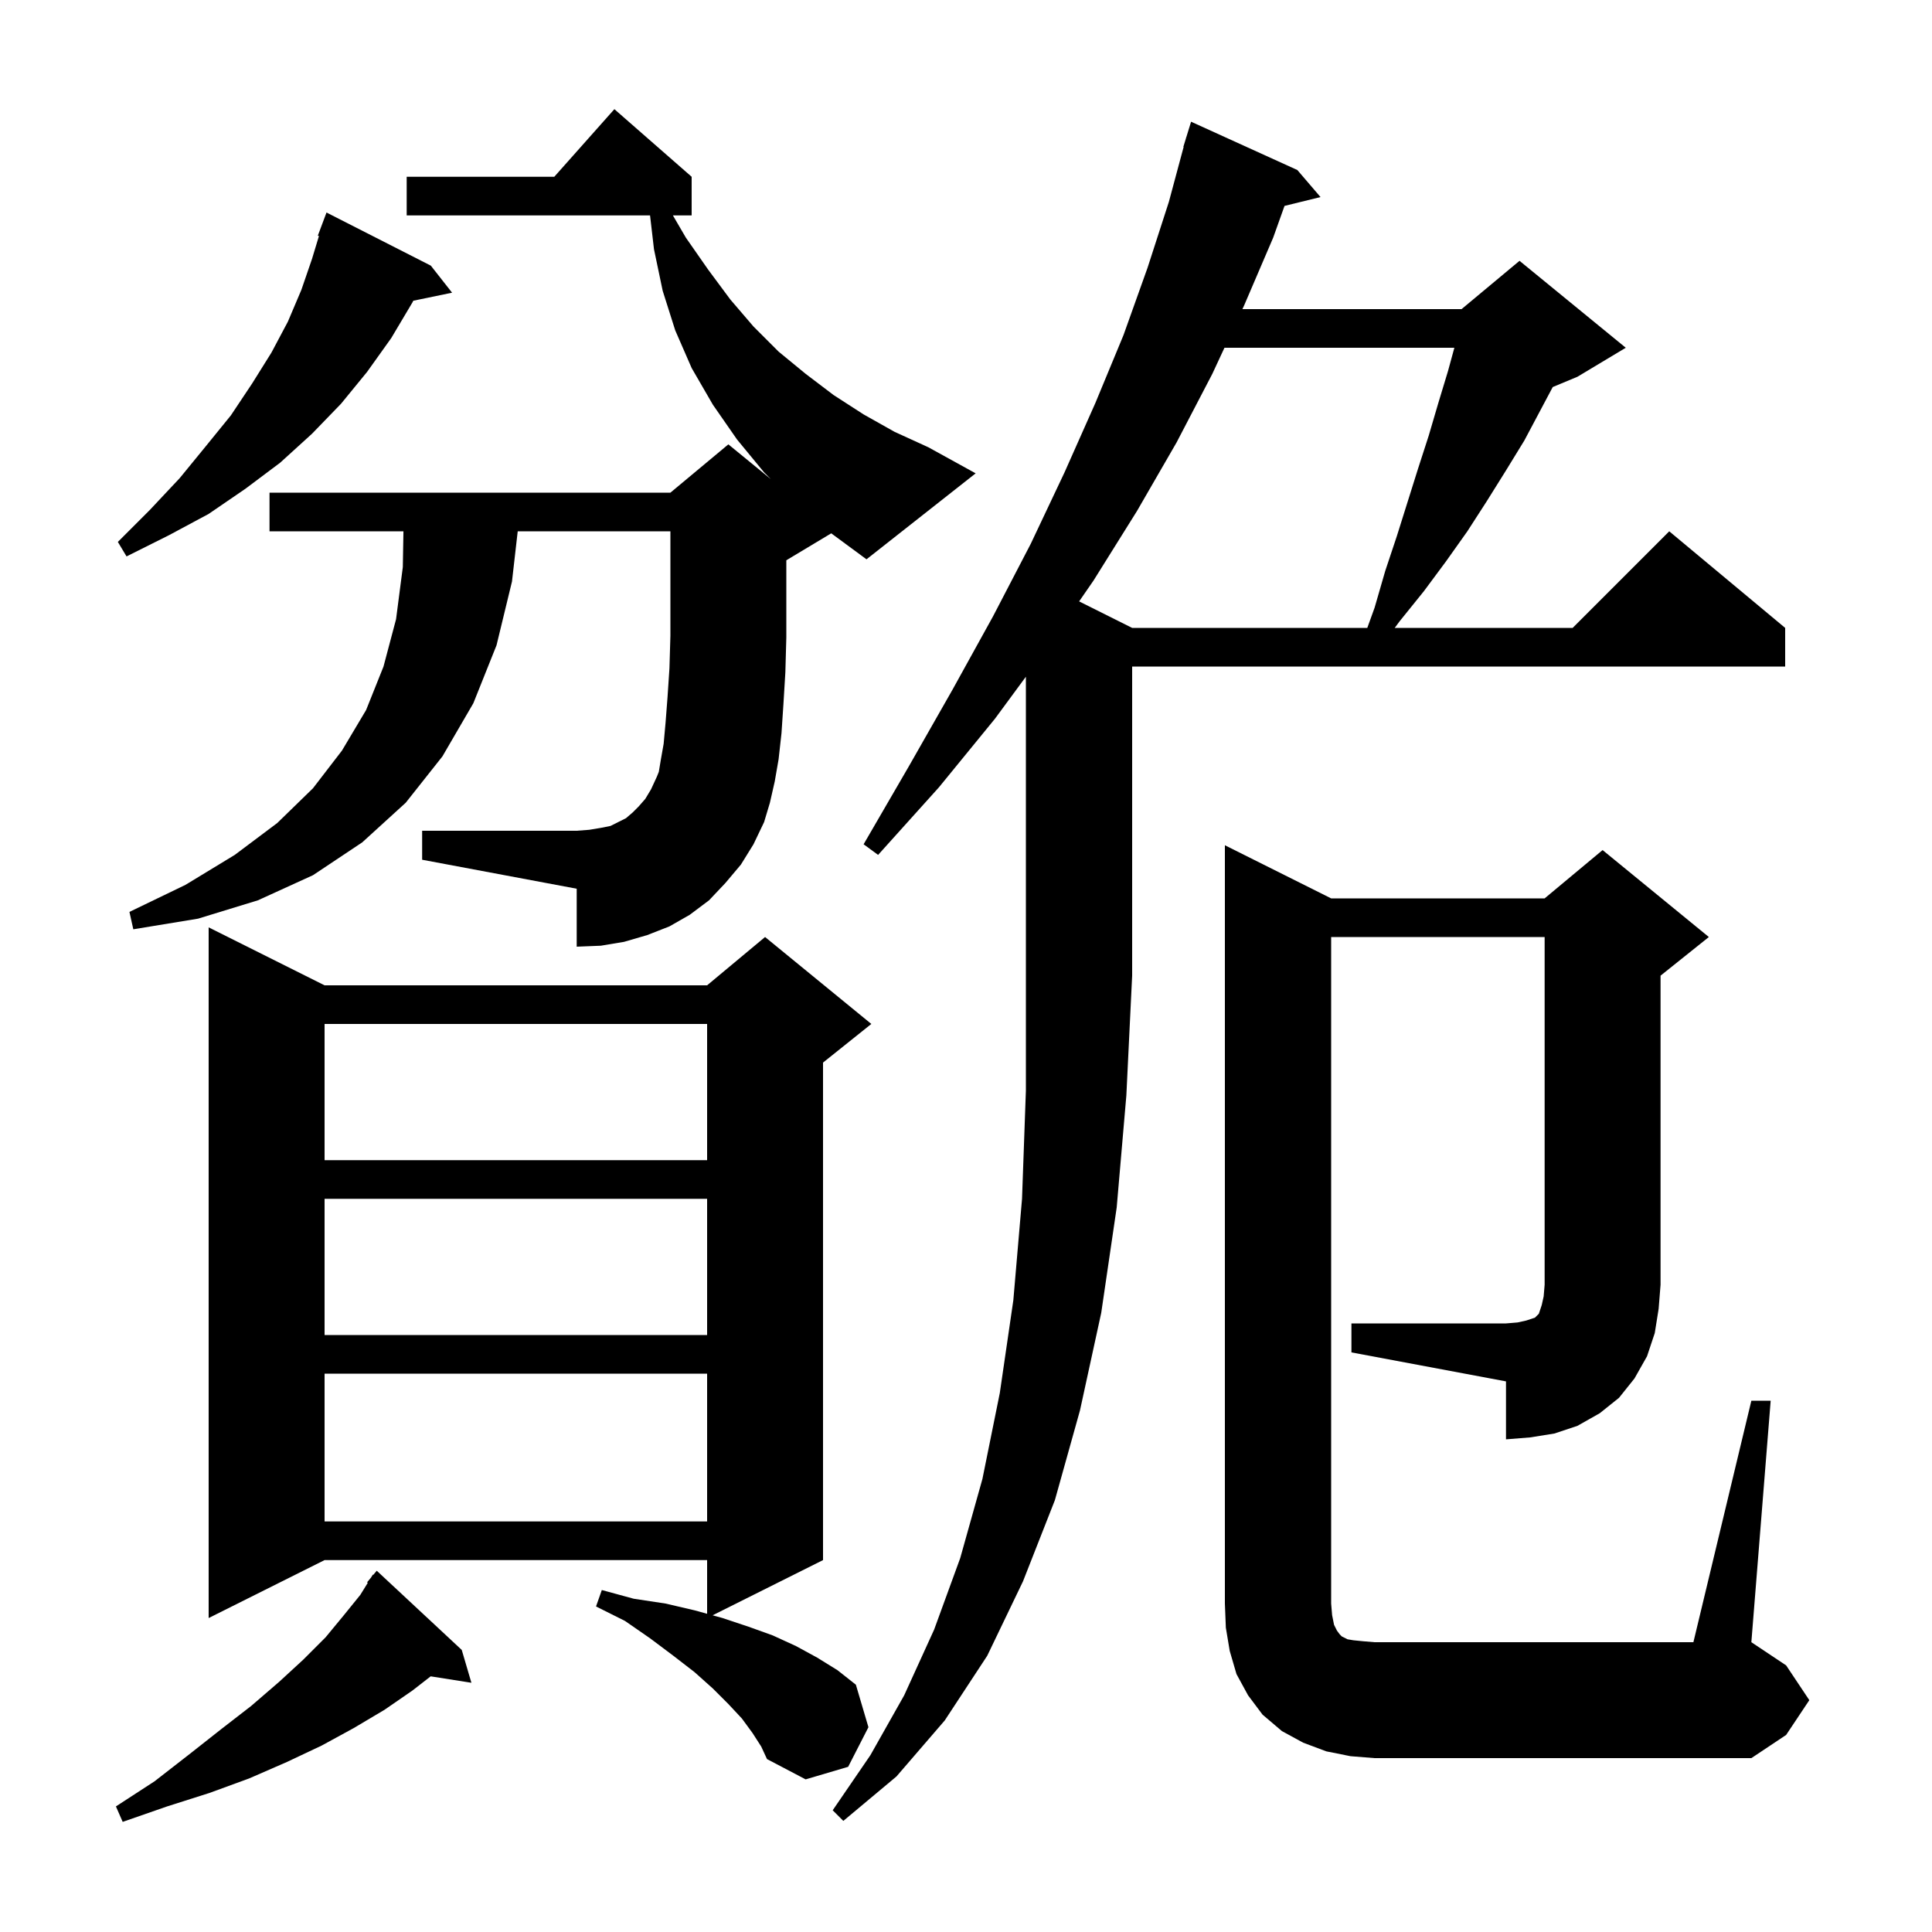 <svg xmlns="http://www.w3.org/2000/svg" xmlns:xlink="http://www.w3.org/1999/xlink" version="1.1" baseProfile="full" viewBox="0 0 200 200" width="200" height="200"><g fill="currentColor"><path d="M 47.8 170.8 L 48.8 174.2 L 44.584 173.534 L 42.7 175.0 L 39.8 177.0 L 36.6 178.9 L 33.3 180.7 L 29.7 182.4 L 25.8 184.1 L 21.7 185.6 L 17.3 187.0 L 12.7 188.6 L 12.0 187.0 L 16.0 184.4 L 19.6 181.6 L 22.9 179.0 L 26.0 176.6 L 28.9 174.1 L 31.4 171.8 L 33.7 169.5 L 35.6 167.2 L 37.3 165.1 L 38.073 163.852 L 38.0 163.8 L 38.407 163.311 L 38.6 163.0 L 38.639 163.033 L 39.0 162.6 Z M 103.0 74.4 L 97.2 81.5 L 90.9 88.5 L 89.4 87.4 L 94.1 79.3 L 98.6 71.4 L 102.8 63.8 L 106.7 56.3 L 110.2 48.9 L 113.4 41.7 L 116.3 34.7 L 118.8 27.7 L 121.0 20.9 L 122.53 15.206 L 122.5 15.2 L 122.747 14.397 L 122.8 14.2 L 122.807 14.202 L 123.3 12.6 L 134.3 17.6 L 136.7 20.4 L 132.973 21.315 L 131.8 24.6 L 128.8 31.6 L 128.614 32.0 L 151.3 32.0 L 157.3 27.0 L 168.3 36.0 L 163.3 39.0 L 160.739 40.067 L 157.8 45.6 L 155.9 48.7 L 153.9 51.9 L 151.9 55.0 L 149.7 58.1 L 147.4 61.2 L 144.9 64.3 L 144.381 65.0 L 162.8 65.0 L 172.8 55.0 L 184.8 65.0 L 184.8 69.0 L 117.2 69.0 L 117.2 101.0 L 116.6 113.4 L 115.6 125.0 L 114.0 135.9 L 111.8 146.0 L 109.2 155.3 L 105.9 163.7 L 102.2 171.4 L 97.8 178.1 L 92.8 183.9 L 87.3 188.5 L 86.2 187.4 L 90.1 181.7 L 93.6 175.5 L 96.7 168.7 L 99.4 161.3 L 101.7 153.1 L 103.5 144.2 L 104.9 134.6 L 105.8 124.1 L 106.2 112.9 L 106.2 70.053 Z M 77.9 179.4 L 76.8 177.9 L 75.4 176.4 L 73.8 174.8 L 71.9 173.1 L 69.7 171.4 L 67.3 169.6 L 64.7 167.8 L 61.7 166.3 L 62.3 164.6 L 65.6 165.5 L 68.9 166.0 L 71.9 166.7 L 73.2 167.059 L 73.2 161.5 L 33.6 161.5 L 21.6 167.5 L 21.6 96.0 L 33.6 102.0 L 73.2 102.0 L 79.2 97.0 L 90.2 106.0 L 85.2 110.0 L 85.2 161.5 L 73.769 167.216 L 74.8 167.5 L 77.5 168.4 L 80.0 169.3 L 82.4 170.4 L 84.6 171.6 L 86.7 172.9 L 88.6 174.4 L 89.9 178.8 L 87.8 182.9 L 83.4 184.2 L 79.4 182.1 L 78.8 180.8 Z M 33.6 142.2 L 33.6 157.5 L 73.2 157.5 L 73.2 142.2 Z M 139.9 137.0 L 155.9 137.0 L 157.1 136.9 L 158.0 136.7 L 158.9 136.4 L 159.3 136.0 L 159.6 135.1 L 159.8 134.2 L 159.9 133.0 L 159.9 97.0 L 137.8 97.0 L 137.8 166.0 L 137.9 167.2 L 138.1 168.2 L 138.4 168.8 L 138.7 169.2 L 138.9 169.4 L 139.5 169.7 L 140.1 169.8 L 141.1 169.9 L 142.3 170.0 L 175.3 170.0 L 181.3 145.0 L 183.3 145.0 L 181.3 170.0 L 184.9 172.4 L 187.3 176.0 L 184.9 179.6 L 181.3 182.0 L 142.3 182.0 L 139.8 181.8 L 137.3 181.3 L 134.9 180.4 L 132.7 179.2 L 130.7 177.5 L 129.2 175.5 L 128.0 173.3 L 127.3 170.9 L 126.9 168.5 L 126.8 166.0 L 126.8 87.5 L 137.8 93.0 L 159.9 93.0 L 165.9 88.0 L 176.9 97.0 L 171.9 101.0 L 171.9 133.0 L 171.7 135.5 L 171.3 138.0 L 170.5 140.4 L 169.2 142.7 L 167.6 144.7 L 165.6 146.3 L 163.3 147.6 L 160.9 148.4 L 158.4 148.8 L 155.9 149.0 L 155.9 143.0 L 139.9 140.0 Z M 33.6 124.1 L 33.6 138.2 L 73.2 138.2 L 73.2 124.1 Z M 33.6 106.0 L 33.6 120.1 L 73.2 120.1 L 73.2 106.0 Z M 126.755 36.0 L 125.5 38.7 L 121.8 45.8 L 117.7 52.9 L 113.2 60.1 L 111.712 62.256 L 117.2 65.0 L 141.542 65.0 L 142.3 62.9 L 143.4 59.1 L 144.6 55.5 L 146.8 48.5 L 147.9 45.1 L 148.9 41.7 L 149.9 38.4 L 150.555 36.0 Z M 81.4 58.0 L 81.4 66.0 L 81.3 69.6 L 81.1 72.9 L 80.9 75.9 L 80.6 78.6 L 80.2 80.9 L 79.7 83.1 L 79.1 85.1 L 78.0 87.4 L 76.7 89.5 L 75.1 91.4 L 73.4 93.2 L 71.4 94.7 L 69.3 95.9 L 67.0 96.8 L 64.6 97.5 L 62.2 97.9 L 59.7 98.0 L 59.7 92.0 L 43.7 89.0 L 43.7 86.0 L 59.7 86.0 L 61.0 85.9 L 62.2 85.7 L 63.2 85.5 L 64.8 84.7 L 65.5 84.1 L 66.1 83.5 L 66.8 82.7 L 67.4 81.7 L 68.0 80.4 L 68.2 79.9 L 68.4 78.7 L 68.7 77.0 L 68.9 74.8 L 69.1 72.2 L 69.3 69.2 L 69.4 65.8 L 69.4 55.0 L 53.594 55.0 L 53.0 60.2 L 51.4 66.8 L 49.0 72.8 L 45.8 78.3 L 42.0 83.1 L 37.5 87.2 L 32.4 90.6 L 26.7 93.2 L 20.5 95.1 L 13.8 96.2 L 13.4 94.4 L 19.2 91.6 L 24.3 88.5 L 28.7 85.2 L 32.4 81.6 L 35.4 77.7 L 37.9 73.5 L 39.7 69.0 L 41.0 64.1 L 41.7 58.7 L 41.764 55.0 L 27.9 55.0 L 27.9 51.0 L 69.4 51.0 L 75.4 46.0 L 79.8 49.6 L 79.1 48.9 L 76.3 45.5 L 73.8 41.9 L 71.6 38.1 L 69.9 34.2 L 68.6 30.1 L 67.7 25.8 L 67.293 22.3 L 42.1 22.3 L 42.1 18.3 L 57.378 18.3 L 63.6 11.3 L 71.6 18.3 L 71.6 22.3 L 69.658 22.3 L 71.0 24.6 L 73.3 27.9 L 75.6 31.0 L 78.0 33.8 L 80.6 36.4 L 83.4 38.7 L 86.3 40.9 L 89.4 42.9 L 92.6 44.7 L 96.1 46.3 L 101.0 49.0 L 89.7 57.9 L 86.05 55.21 Z M 44.6 27.5 L 46.8 30.3 L 42.785 31.131 L 42.7 31.3 L 40.5 35.0 L 38.0 38.5 L 35.3 41.8 L 32.3 44.9 L 29.0 47.9 L 25.4 50.6 L 21.6 53.2 L 17.5 55.4 L 13.1 57.6 L 12.2 56.1 L 15.5 52.8 L 18.6 49.5 L 21.3 46.2 L 23.9 43.0 L 26.1 39.7 L 28.1 36.5 L 29.8 33.3 L 31.2 30.0 L 32.3 26.8 L 33.018 24.431 L 32.9 24.4 L 33.8 22.0 Z "/></g></svg>